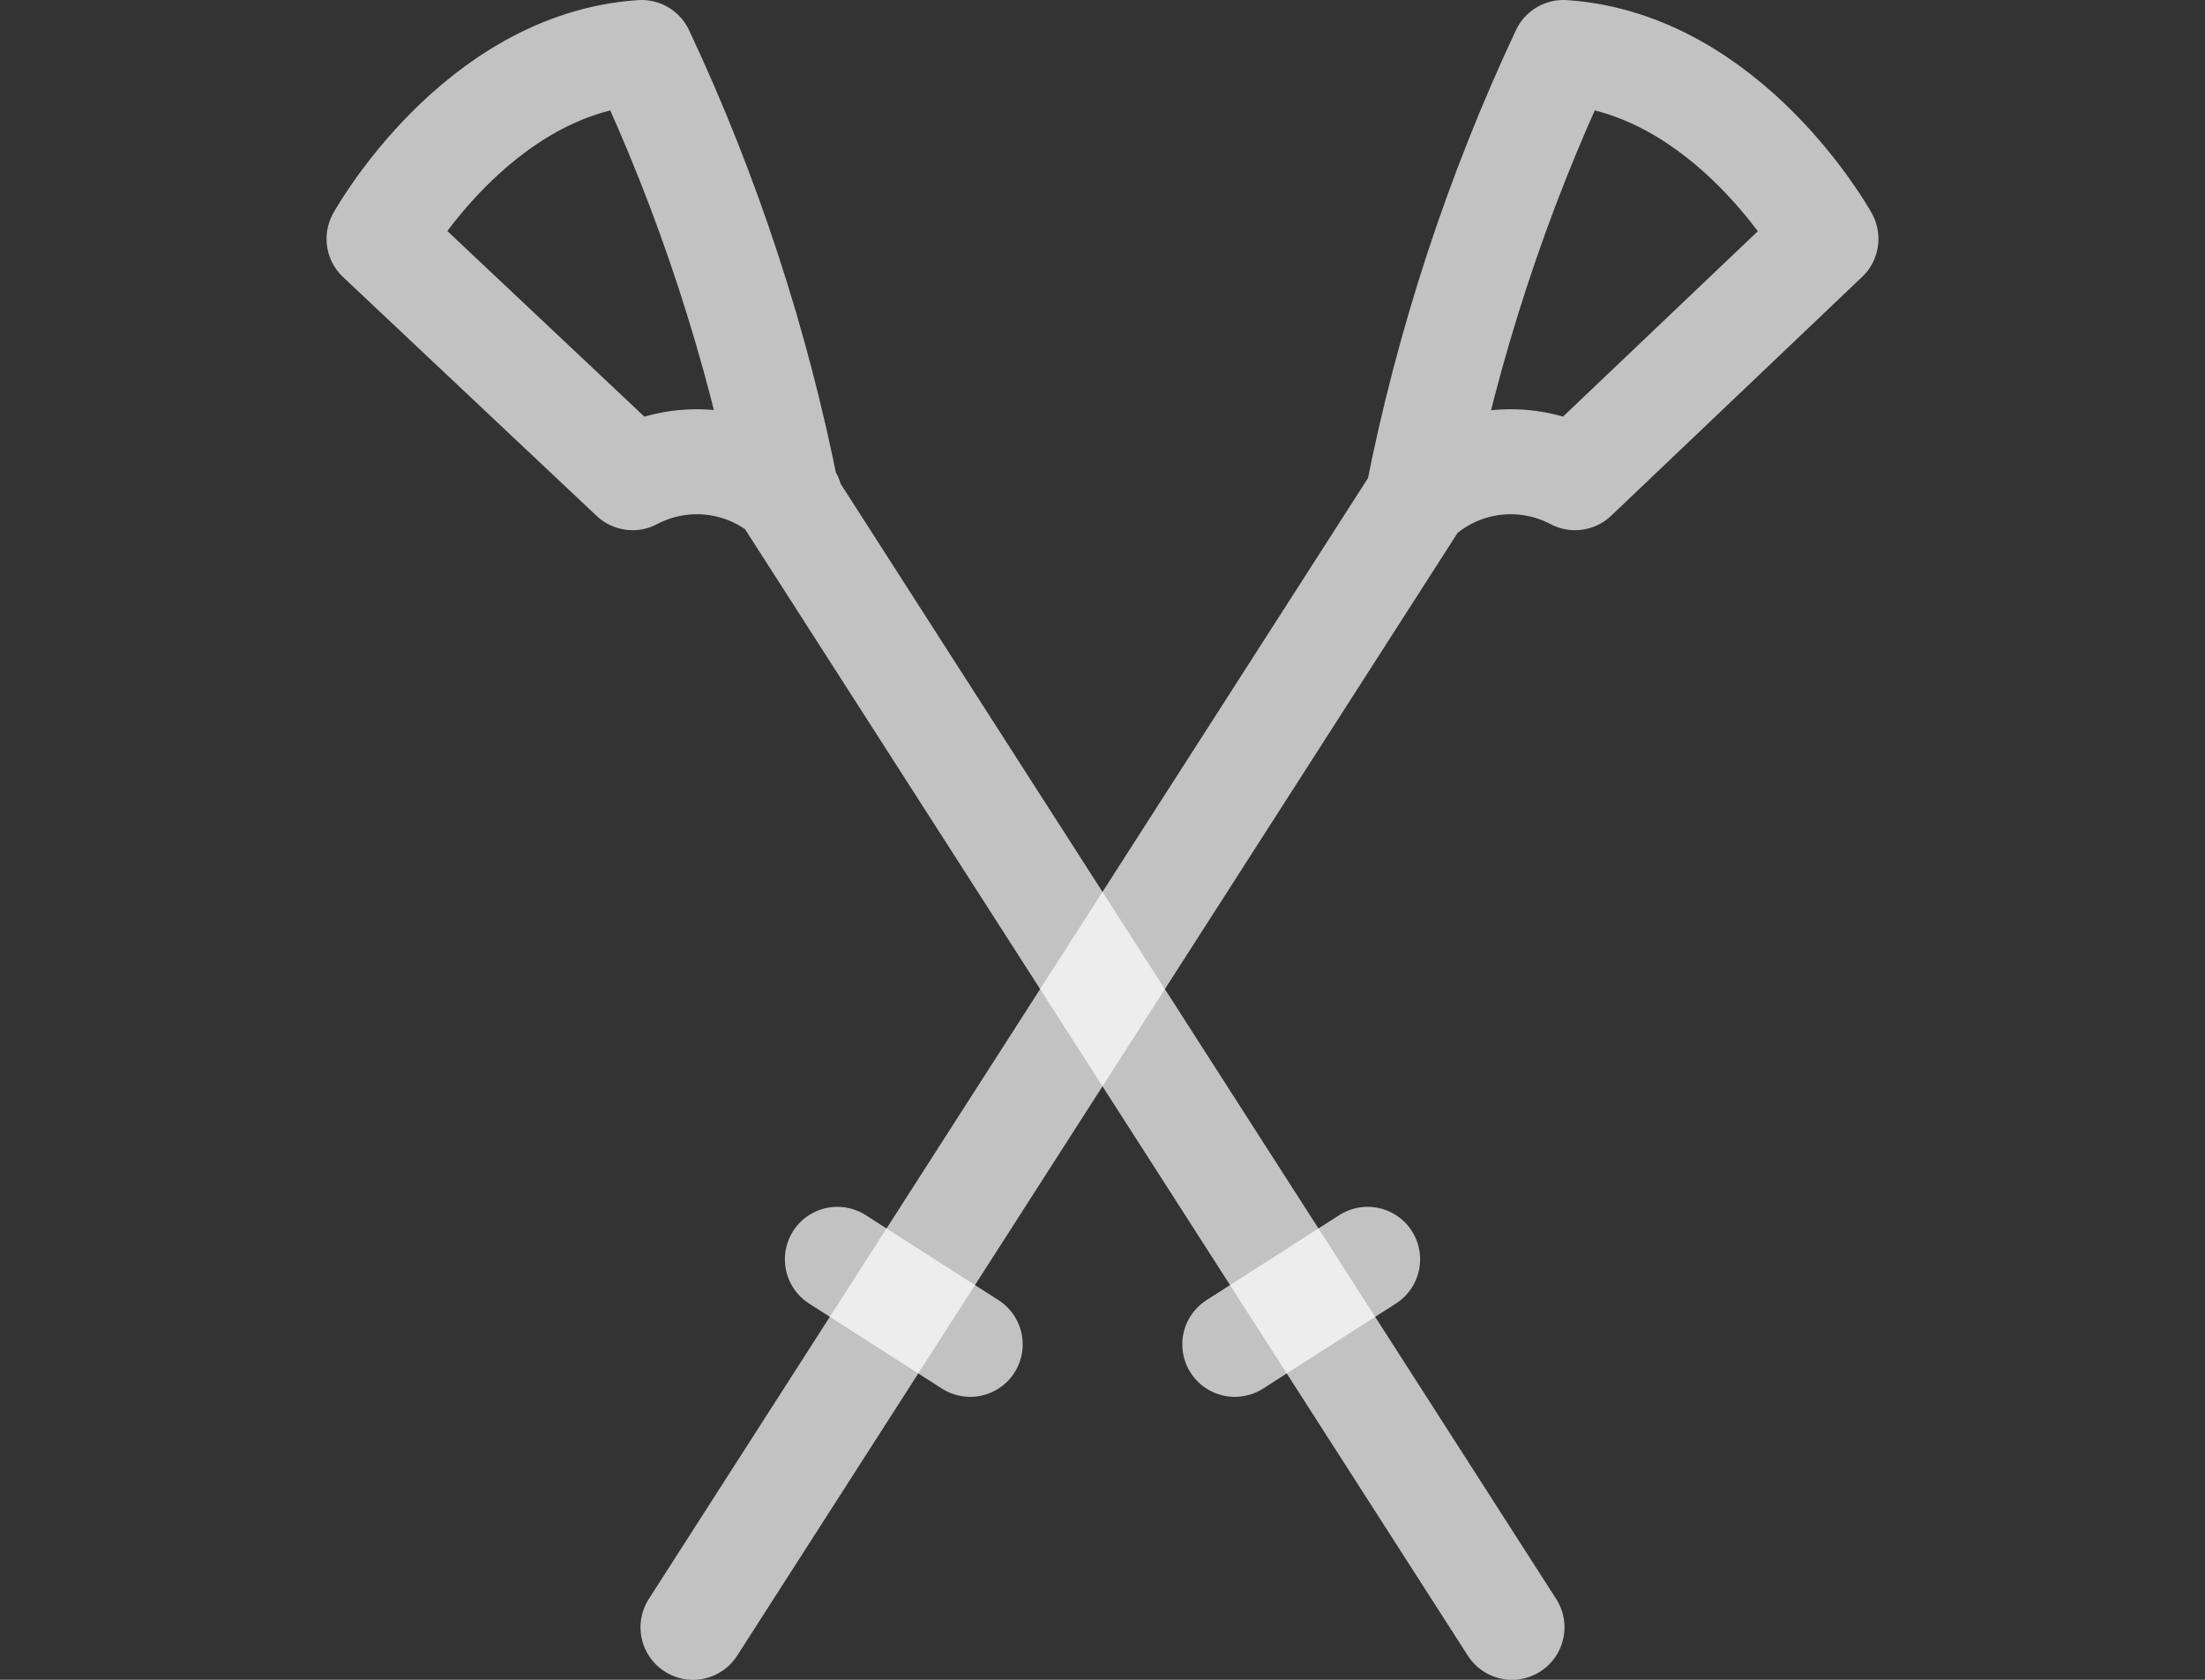 <svg width="42" height="32" viewBox="0 0 42 32" fill="none" xmlns="http://www.w3.org/2000/svg">
<rect x="0" y="0" width="42" height="32" fill="#333333" stroke="none"/>
<path opacity="0.7" d="M13.2 31L27 9.49C27.576 6.557 28.51 3.706 29.78 1C32.93 1.21 34.78 4.55 34.78 4.55L30 9.1C29.521 8.847 28.975 8.748 28.438 8.818C27.901 8.888 27.398 9.123 27 9.49" stroke="white" stroke-width="2" stroke-linecap="round" stroke-linejoin="round"/>
<path opacity="0.7" d="M15.95 23.99L18.48 25.61" stroke="white" stroke-width="2" stroke-linecap="round" stroke-linejoin="round"/>
<path opacity="0.7" d="M28.8 31L15 9.49C14.424 6.557 13.49 3.706 12.22 1C9.07 1.21 7.22 4.55 7.22 4.55L12.05 9.1C12.529 8.847 13.075 8.748 13.612 8.818C14.149 8.888 14.652 9.123 15.05 9.49" stroke="white" stroke-width="2" stroke-linecap="round" stroke-linejoin="round"/>
<path opacity="0.7" d="M26.05 23.99L23.52 25.61" stroke="white" stroke-width="2" stroke-linecap="round" stroke-linejoin="round"/>
</svg>
